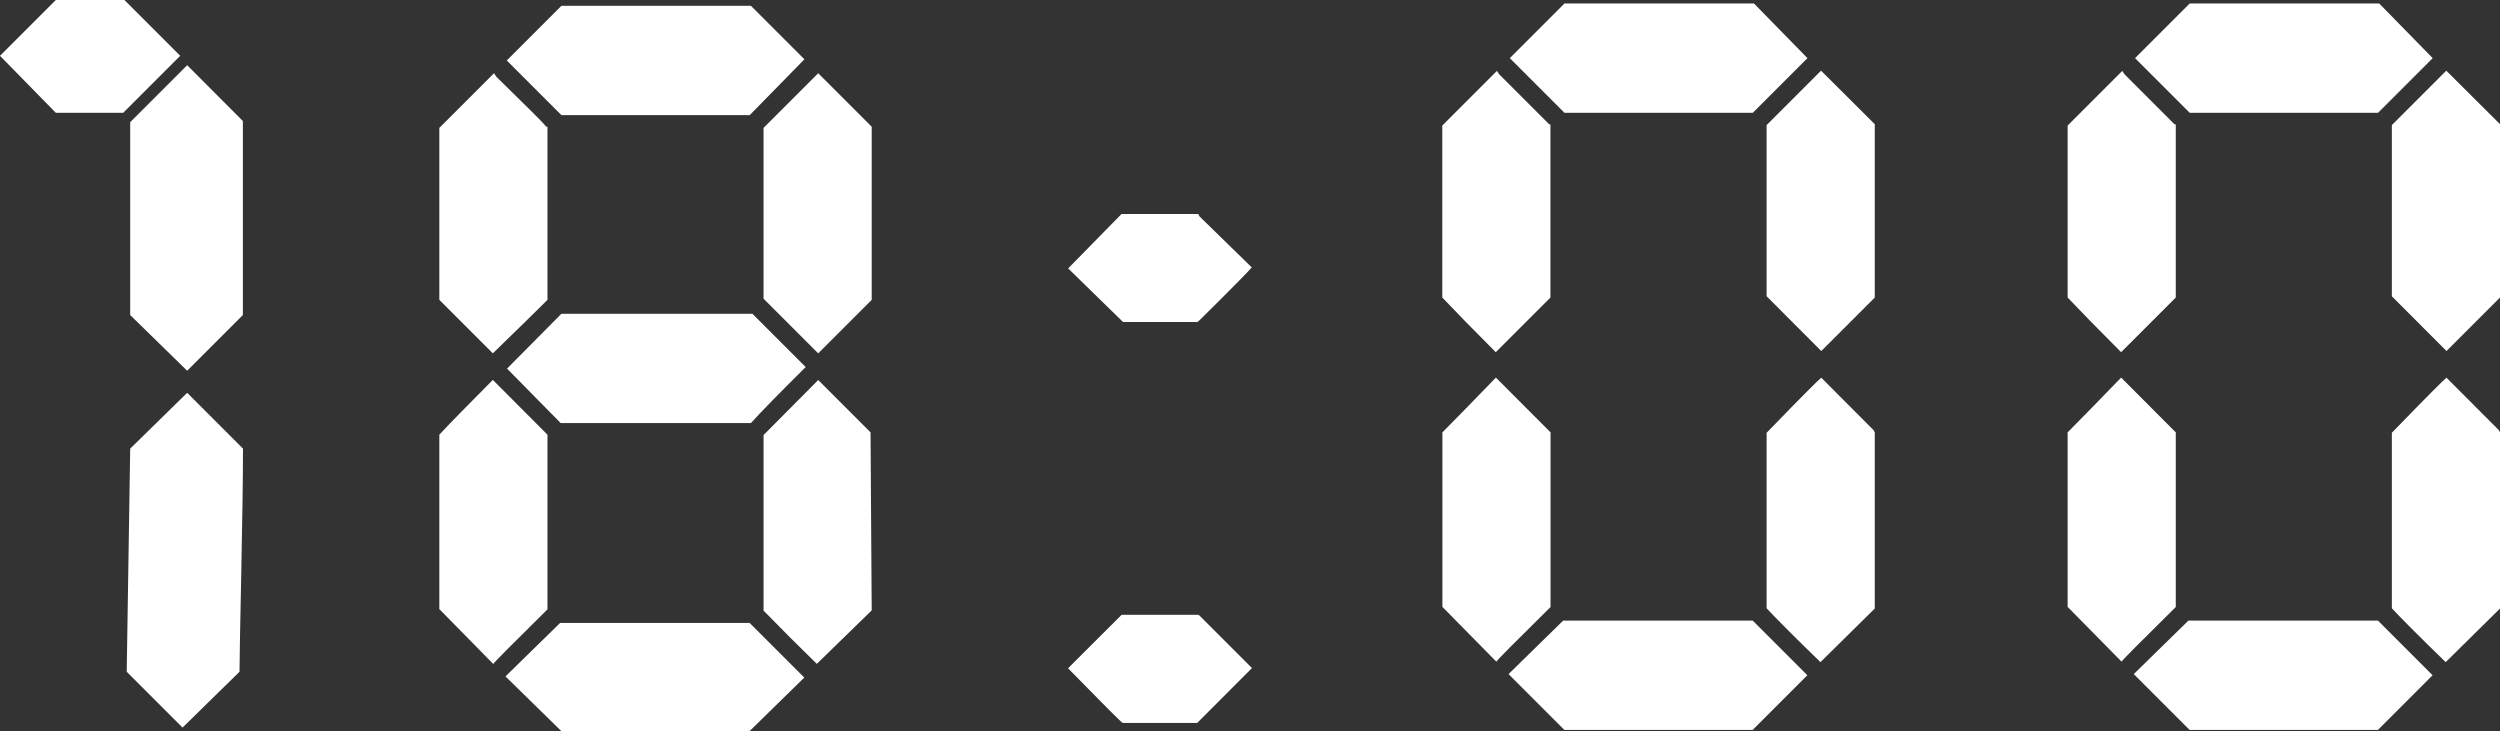 <?xml version="1.0" encoding="UTF-8"?>
<svg id="_レイヤー_1" data-name=" レイヤー 1" xmlns="http://www.w3.org/2000/svg" width="215.44" height="63" viewBox="0 0 215.44 63">
  <rect x="0" y="0" width="215.44" height="63" fill="#333333" stroke="none"/>
  <defs>
    <style>
      .cls-1 {
        fill: #fff;
        stroke-width: 0px;
      }
    </style>
  </defs>
  <path class="cls-1" d="M0,4.81L4.81,0h5.91l4.81,4.81-4.91,4.91h-5.81L0,4.81ZM15.73,62.7l-4.81-4.81.3-19.23,4.91-4.81,4.81,4.81c0,2.34-.05,5.93-.15,10.77-.1,4.84-.15,7.66-.15,8.46l-4.91,4.81ZM16.13,31.95l-4.91-4.8V10.53l4.91-4.91,4.8,4.81v16.72l-4.81,4.81Z"/>
  <path class="cls-1" d="M42.47,30.45c-1.6-1.6-3.14-3.14-4.61-4.61v-14.82c3-3,4.57-4.57,4.71-4.71l.2.3c2.8,2.74,4.21,4.14,4.21,4.21l.1.1h.1v14.92c-.94.94-2.5,2.47-4.71,4.61ZM37.86,52.51v-15.05c.93-1,2.47-2.57,4.61-4.72l4.71,4.72v15.05c-3.11,3.07-4.67,4.64-4.67,4.71l-4.64-4.72ZM69.31,58.39c-3.07,3-4.64,4.54-4.71,4.61h-16.23l-4.81-4.71,4.71-4.61h16.33l4.71,4.71ZM43.67,5.21c1.67-1.67,3.24-3.24,4.71-4.71h16.33l4.61,4.61c-2.8,2.87-4.37,4.47-4.71,4.81h-16.23l-4.71-4.71ZM43.69,31.77c2.99-3.02,4.56-4.59,4.69-4.73h16.46l4.59,4.59c-2.35,2.33-3.92,3.94-4.72,4.83h-16.39l-4.62-4.69ZM75.12,10.92v14.92l-4.61,4.61-4.71-4.71v-14.72l4.71-4.71,4.61,4.61ZM75.02,37.26l.1,15.34-4.73,4.61c-1.6-1.56-3.13-3.09-4.59-4.59v-15.13l.2-.2c2.87-2.89,4.37-4.4,4.51-4.54l4.51,4.51Z"/>
  <path class="cls-1" d="M107.89,57.57l-4.72,4.73h-6.42c-.07,0-1.64-1.57-4.71-4.71l4.62-4.61h6.62l.1.08,4.51,4.51ZM107.93,23.09l-.06-.05c-.07.13-1.56,1.65-4.48,4.54l-.2.17h-6.41l-4.73-4.62,4.6-4.69h6.61l.1.2,4.57,4.46Z"/>
  <path class="cls-1" d="M128.9,30.35c-1.94-1.94-3.47-3.51-4.61-4.71v-14.82l4.71-4.71.2.3,4.21,4.21.1.1h.1v14.92l-4.71,4.71ZM124.3,52.31v-15.05c1.13-1.14,2.67-2.71,4.61-4.72l4.71,4.72v15.05c-3.11,3.07-4.67,4.64-4.67,4.71l-4.65-4.72ZM155.75,58.19l-4.71,4.71h-16.23l-4.81-4.81,4.71-4.61h16.33c.8.8,2.37,2.37,4.71,4.71ZM130.11,5.01c1.47-1.47,3.04-3.04,4.71-4.71h16.33l4.61,4.71c-2.67,2.67-4.24,4.24-4.71,4.71h-16.23l-4.71-4.71ZM161.56,10.7v14.94l-4.61,4.61-4.71-4.72v-14.75l4.69-4.69,4.63,4.61ZM161.46,37.07l.1.2v15.17l-4.68,4.62c-2.24-2.17-3.78-3.72-4.64-4.64v-15.13l.2-.2c2.8-2.89,4.31-4.4,4.51-4.54l4.51,4.52Z"/>
  <path class="cls-1" d="M182.79,30.35c-1.94-1.94-3.47-3.51-4.61-4.71v-14.82l4.71-4.71.2.3,4.21,4.21.1.1h.1v14.92l-4.71,4.71ZM178.18,52.31v-15.05c1.13-1.14,2.67-2.71,4.61-4.72l4.71,4.72v15.05c-3.11,3.07-4.67,4.64-4.67,4.71l-4.65-4.72ZM209.63,58.19l-4.71,4.71h-16.23l-4.81-4.81,4.71-4.61h16.33c.8.8,2.37,2.37,4.71,4.71ZM183.99,5.01c1.47-1.47,3.04-3.04,4.71-4.71h16.33l4.61,4.71c-2.67,2.67-4.24,4.24-4.71,4.71h-16.23l-4.71-4.71ZM215.44,10.7v14.94l-4.61,4.61-4.71-4.72v-14.75l4.69-4.69,4.63,4.61ZM215.34,37.07l.1.2v15.17l-4.68,4.62c-2.24-2.17-3.78-3.72-4.64-4.64v-15.13l.2-.2c2.8-2.89,4.31-4.4,4.51-4.54l4.51,4.52Z"/>
</svg>